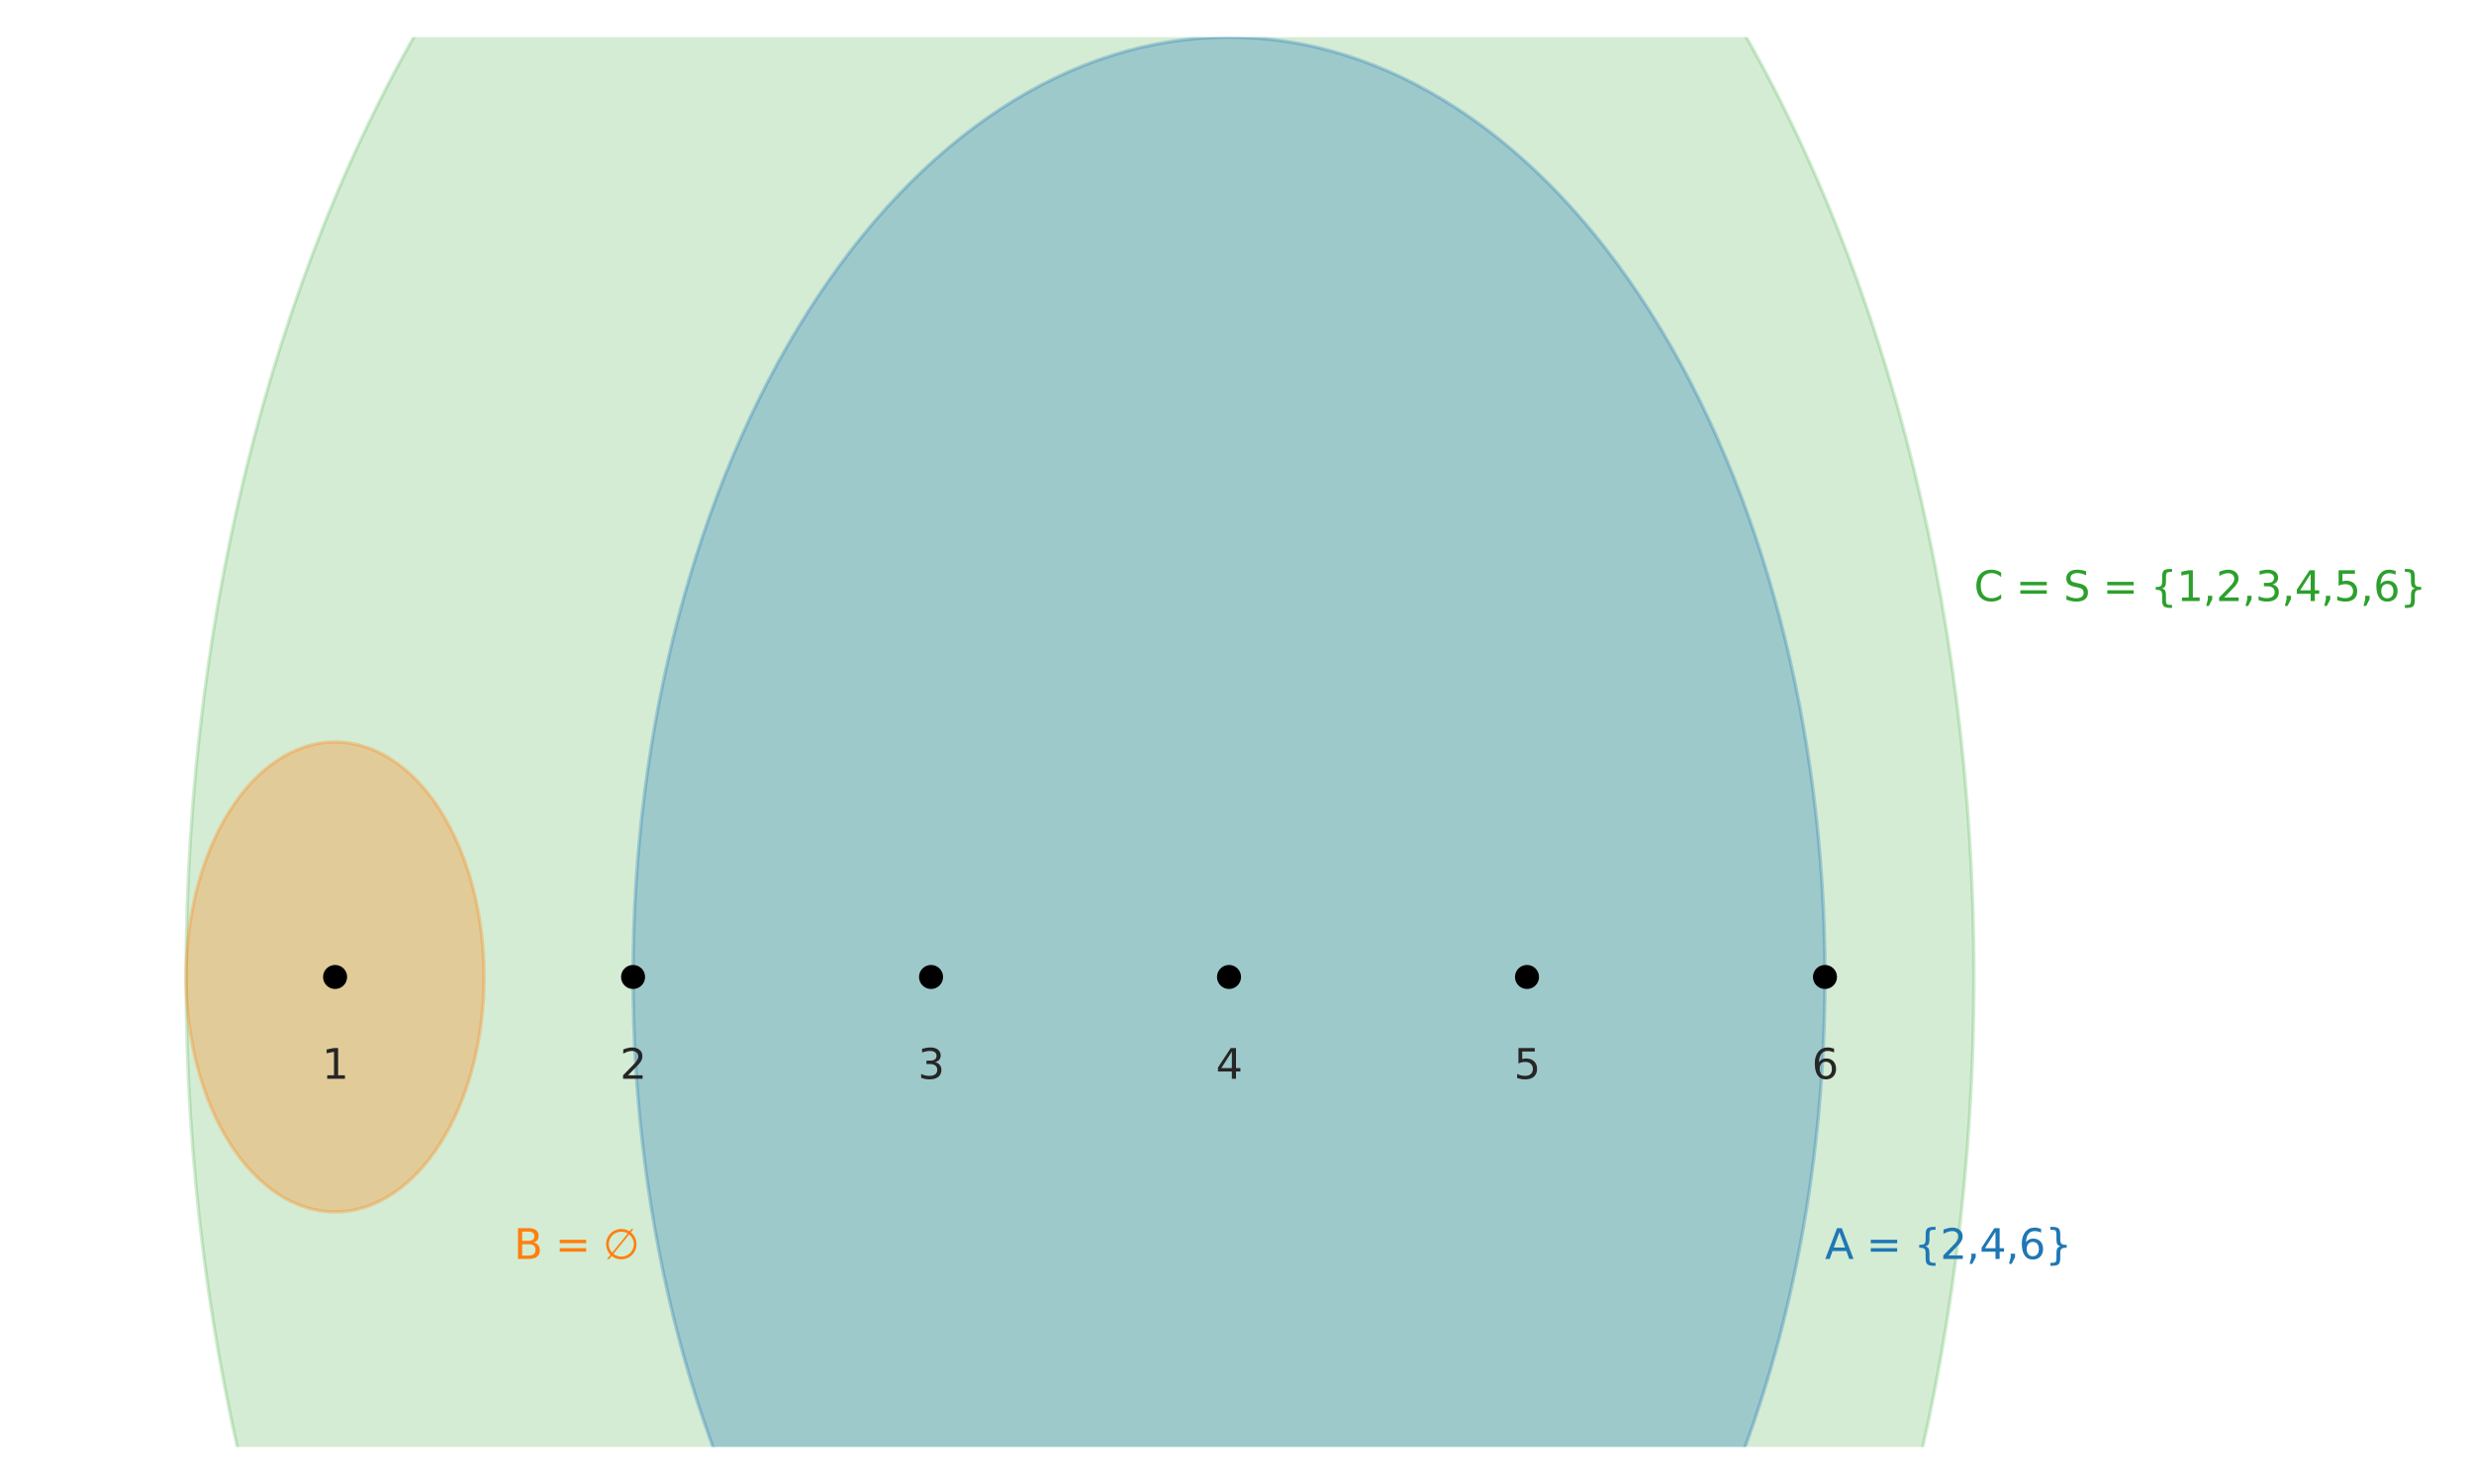 <?xml version="1.0" encoding="utf-8" standalone="no"?>
<!DOCTYPE svg PUBLIC "-//W3C//DTD SVG 1.1//EN"
  "http://www.w3.org/Graphics/SVG/1.1/DTD/svg11.dtd">
<svg xmlns:xlink="http://www.w3.org/1999/xlink" width="720pt" height="432pt" viewBox="0 0 720 432" xmlns="http://www.w3.org/2000/svg" version="1.1">
 <defs>
  <style type="text/css">*{stroke-linejoin: round; stroke-linecap: butt}</style>
 </defs>
 <g id="figure_1">
  <g id="patch_1">
   <path d="M 0 432 
L 720 432 
L 720 0 
L 0 0 
z
" style="fill: #ffffff"/>
  </g>
  <g id="axes_1">
   <g id="patch_2">
    <path d="M 314.319 694.8 
C 383.313 694.8 449.492 651.558 498.279 574.597 
C 547.065 497.636 574.477 393.239 574.477 284.4 
C 574.477 175.561 547.065 71.164 498.279 -5.797 
C 449.492 -82.758 383.313 -126 314.319 -126 
C 245.324 -126 179.145 -82.758 130.359 -5.797 
C 81.572 71.164 54.16 175.561 54.16 284.4 
C 54.16 393.239 81.572 497.636 130.359 574.597 
C 179.145 651.558 245.324 694.8 314.319 694.8 
z
" clip-path="url(#p03bf9824be)" style="fill: #2ca02c; opacity: 0.2; stroke: #2ca02c; stroke-linejoin: miter"/>
   </g>
   <g id="patch_3">
    <path d="M 357.678 558 
C 403.675 558 447.794 529.172 480.318 477.864 
C 512.843 426.557 531.118 356.96 531.118 284.4 
C 531.118 211.84 512.843 142.243 480.318 90.936 
C 447.794 39.628 403.675 10.8 357.678 10.8 
C 311.682 10.8 267.563 39.628 235.038 90.936 
C 202.514 142.243 184.239 211.84 184.239 284.4 
C 184.239 356.96 202.514 426.557 235.038 477.864 
C 267.563 529.172 311.682 558 357.678 558 
z
" clip-path="url(#p03bf9824be)" style="fill: #1f77b4; opacity: 0.3; stroke: #1f77b4; stroke-linejoin: miter"/>
   </g>
   <g id="patch_4">
    <path d="M 97.52 352.8 
C 109.019 352.8 120.048 345.593 128.18 332.766 
C 136.311 319.939 140.879 302.54 140.879 284.4 
C 140.879 266.26 136.311 248.861 128.18 236.034 
C 120.048 223.207 109.019 216 97.52 216 
C 86.02 216 74.991 223.207 66.86 236.034 
C 58.728 248.861 54.16 266.26 54.16 284.4 
C 54.16 302.54 58.728 319.939 66.86 332.766 
C 74.991 345.593 86.02 352.8 97.52 352.8 
z
" clip-path="url(#p03bf9824be)" style="fill: #ff7f0e; opacity: 0.3; stroke: #ff7f0e; stroke-linejoin: miter"/>
   </g>
   <g id="text_1">
    <!-- 1 -->
    <g style="fill: #262626" transform="translate(93.702 314.038) scale(0.12 -0.12)">
     <defs>
      <path id="DejaVuSans-31" d="M 794 531 
L 1825 531 
L 1825 4091 
L 703 3866 
L 703 4441 
L 1819 4666 
L 2450 4666 
L 2450 531 
L 3481 531 
L 3481 0 
L 794 0 
L 794 531 
z
" transform="scale(0.016)"/>
     </defs>
     <use xlink:href="#DejaVuSans-31"/>
    </g>
   </g>
   <g id="text_2">
    <!-- 2 -->
    <g style="fill: #262626" transform="translate(180.422 314.038) scale(0.12 -0.12)">
     <defs>
      <path id="DejaVuSans-32" d="M 1228 531 
L 3431 531 
L 3431 0 
L 469 0 
L 469 531 
Q 828 903 1448 1529 
Q 2069 2156 2228 2338 
Q 2531 2678 2651 2914 
Q 2772 3150 2772 3378 
Q 2772 3750 2511 3984 
Q 2250 4219 1831 4219 
Q 1534 4219 1204 4116 
Q 875 4013 500 3803 
L 500 4441 
Q 881 4594 1212 4672 
Q 1544 4750 1819 4750 
Q 2544 4750 2975 4387 
Q 3406 4025 3406 3419 
Q 3406 3131 3298 2873 
Q 3191 2616 2906 2266 
Q 2828 2175 2409 1742 
Q 1991 1309 1228 531 
z
" transform="scale(0.016)"/>
     </defs>
     <use xlink:href="#DejaVuSans-32"/>
    </g>
   </g>
   <g id="text_3">
    <!-- 3 -->
    <g style="fill: #262626" transform="translate(267.141 314.038) scale(0.12 -0.12)">
     <defs>
      <path id="DejaVuSans-33" d="M 2597 2516 
Q 3050 2419 3304 2112 
Q 3559 1806 3559 1356 
Q 3559 666 3084 287 
Q 2609 -91 1734 -91 
Q 1441 -91 1130 -33 
Q 819 25 488 141 
L 488 750 
Q 750 597 1062 519 
Q 1375 441 1716 441 
Q 2309 441 2620 675 
Q 2931 909 2931 1356 
Q 2931 1769 2642 2001 
Q 2353 2234 1838 2234 
L 1294 2234 
L 1294 2753 
L 1863 2753 
Q 2328 2753 2575 2939 
Q 2822 3125 2822 3475 
Q 2822 3834 2567 4026 
Q 2313 4219 1838 4219 
Q 1578 4219 1281 4162 
Q 984 4106 628 3988 
L 628 4550 
Q 988 4650 1302 4700 
Q 1616 4750 1894 4750 
Q 2613 4750 3031 4423 
Q 3450 4097 3450 3541 
Q 3450 3153 3228 2886 
Q 3006 2619 2597 2516 
z
" transform="scale(0.016)"/>
     </defs>
     <use xlink:href="#DejaVuSans-33"/>
    </g>
   </g>
   <g id="text_4">
    <!-- 4 -->
    <g style="fill: #262626" transform="translate(353.861 314.038) scale(0.12 -0.12)">
     <defs>
      <path id="DejaVuSans-34" d="M 2419 4116 
L 825 1625 
L 2419 1625 
L 2419 4116 
z
M 2253 4666 
L 3047 4666 
L 3047 1625 
L 3713 1625 
L 3713 1100 
L 3047 1100 
L 3047 0 
L 2419 0 
L 2419 1100 
L 313 1100 
L 313 1709 
L 2253 4666 
z
" transform="scale(0.016)"/>
     </defs>
     <use xlink:href="#DejaVuSans-34"/>
    </g>
   </g>
   <g id="text_5">
    <!-- 5 -->
    <g style="fill: #262626" transform="translate(440.58 314.038) scale(0.12 -0.12)">
     <defs>
      <path id="DejaVuSans-35" d="M 691 4666 
L 3169 4666 
L 3169 4134 
L 1269 4134 
L 1269 2991 
Q 1406 3038 1543 3061 
Q 1681 3084 1819 3084 
Q 2600 3084 3056 2656 
Q 3513 2228 3513 1497 
Q 3513 744 3044 326 
Q 2575 -91 1722 -91 
Q 1428 -91 1123 -41 
Q 819 9 494 109 
L 494 744 
Q 775 591 1075 516 
Q 1375 441 1709 441 
Q 2250 441 2565 725 
Q 2881 1009 2881 1497 
Q 2881 1984 2565 2268 
Q 2250 2553 1709 2553 
Q 1456 2553 1204 2497 
Q 953 2441 691 2322 
L 691 4666 
z
" transform="scale(0.016)"/>
     </defs>
     <use xlink:href="#DejaVuSans-35"/>
    </g>
   </g>
   <g id="text_6">
    <!-- 6 -->
    <g style="fill: #262626" transform="translate(527.3 314.038) scale(0.12 -0.12)">
     <defs>
      <path id="DejaVuSans-36" d="M 2113 2584 
Q 1688 2584 1439 2293 
Q 1191 2003 1191 1497 
Q 1191 994 1439 701 
Q 1688 409 2113 409 
Q 2538 409 2786 701 
Q 3034 994 3034 1497 
Q 3034 2003 2786 2293 
Q 2538 2584 2113 2584 
z
M 3366 4563 
L 3366 3988 
Q 3128 4100 2886 4159 
Q 2644 4219 2406 4219 
Q 1781 4219 1451 3797 
Q 1122 3375 1075 2522 
Q 1259 2794 1537 2939 
Q 1816 3084 2150 3084 
Q 2853 3084 3261 2657 
Q 3669 2231 3669 1497 
Q 3669 778 3244 343 
Q 2819 -91 2113 -91 
Q 1303 -91 875 529 
Q 447 1150 447 2328 
Q 447 3434 972 4092 
Q 1497 4750 2381 4750 
Q 2619 4750 2861 4703 
Q 3103 4656 3366 4563 
z
" transform="scale(0.016)"/>
     </defs>
     <use xlink:href="#DejaVuSans-36"/>
    </g>
   </g>
   <g id="text_7">
    <!-- C = S = {1,2,3,4,5,6} -->
    <g style="fill: #2ca02c" transform="translate(574.477 174.96) scale(0.12 -0.12)">
     <defs>
      <path id="DejaVuSans-43" d="M 4122 4306 
L 4122 3641 
Q 3803 3938 3442 4084 
Q 3081 4231 2675 4231 
Q 1875 4231 1450 3742 
Q 1025 3253 1025 2328 
Q 1025 1406 1450 917 
Q 1875 428 2675 428 
Q 3081 428 3442 575 
Q 3803 722 4122 1019 
L 4122 359 
Q 3791 134 3420 21 
Q 3050 -91 2638 -91 
Q 1578 -91 968 557 
Q 359 1206 359 2328 
Q 359 3453 968 4101 
Q 1578 4750 2638 4750 
Q 3056 4750 3426 4639 
Q 3797 4528 4122 4306 
z
" transform="scale(0.016)"/>
      <path id="DejaVuSans-20" transform="scale(0.016)"/>
      <path id="DejaVuSans-3d" d="M 678 2906 
L 4684 2906 
L 4684 2381 
L 678 2381 
L 678 2906 
z
M 678 1631 
L 4684 1631 
L 4684 1100 
L 678 1100 
L 678 1631 
z
" transform="scale(0.016)"/>
      <path id="DejaVuSans-53" d="M 3425 4513 
L 3425 3897 
Q 3066 4069 2747 4153 
Q 2428 4238 2131 4238 
Q 1616 4238 1336 4038 
Q 1056 3838 1056 3469 
Q 1056 3159 1242 3001 
Q 1428 2844 1947 2747 
L 2328 2669 
Q 3034 2534 3370 2195 
Q 3706 1856 3706 1288 
Q 3706 609 3251 259 
Q 2797 -91 1919 -91 
Q 1588 -91 1214 -16 
Q 841 59 441 206 
L 441 856 
Q 825 641 1194 531 
Q 1563 422 1919 422 
Q 2459 422 2753 634 
Q 3047 847 3047 1241 
Q 3047 1584 2836 1778 
Q 2625 1972 2144 2069 
L 1759 2144 
Q 1053 2284 737 2584 
Q 422 2884 422 3419 
Q 422 4038 858 4394 
Q 1294 4750 2059 4750 
Q 2388 4750 2728 4690 
Q 3069 4631 3425 4513 
z
" transform="scale(0.016)"/>
      <path id="DejaVuSans-7b" d="M 3272 -594 
L 3272 -1044 
L 3078 -1044 
Q 2300 -1044 2036 -812 
Q 1772 -581 1772 109 
L 1772 856 
Q 1772 1328 1603 1509 
Q 1434 1691 991 1691 
L 800 1691 
L 800 2138 
L 991 2138 
Q 1438 2138 1605 2317 
Q 1772 2497 1772 2963 
L 1772 3713 
Q 1772 4403 2036 4633 
Q 2300 4863 3078 4863 
L 3272 4863 
L 3272 4416 
L 3059 4416 
Q 2619 4416 2484 4278 
Q 2350 4141 2350 3700 
L 2350 2925 
Q 2350 2434 2208 2212 
Q 2066 1991 1722 1913 
Q 2069 1828 2209 1606 
Q 2350 1384 2350 897 
L 2350 122 
Q 2350 -319 2484 -456 
Q 2619 -594 3059 -594 
L 3272 -594 
z
" transform="scale(0.016)"/>
      <path id="DejaVuSans-2c" d="M 750 794 
L 1409 794 
L 1409 256 
L 897 -744 
L 494 -744 
L 750 256 
L 750 794 
z
" transform="scale(0.016)"/>
      <path id="DejaVuSans-7d" d="M 800 -594 
L 1019 -594 
Q 1456 -594 1589 -459 
Q 1722 -325 1722 122 
L 1722 897 
Q 1722 1384 1862 1606 
Q 2003 1828 2350 1913 
Q 2003 1991 1862 2212 
Q 1722 2434 1722 2925 
L 1722 3700 
Q 1722 4144 1589 4280 
Q 1456 4416 1019 4416 
L 800 4416 
L 800 4863 
L 997 4863 
Q 1775 4863 2036 4633 
Q 2297 4403 2297 3713 
L 2297 2963 
Q 2297 2497 2465 2317 
Q 2634 2138 3078 2138 
L 3272 2138 
L 3272 1691 
L 3078 1691 
Q 2634 1691 2465 1509 
Q 2297 1328 2297 856 
L 2297 109 
Q 2297 -581 2036 -812 
Q 1775 -1044 997 -1044 
L 800 -1044 
L 800 -594 
z
" transform="scale(0.016)"/>
     </defs>
     <use xlink:href="#DejaVuSans-43"/>
     <use xlink:href="#DejaVuSans-20" transform="translate(69.824 0)"/>
     <use xlink:href="#DejaVuSans-3d" transform="translate(101.611 0)"/>
     <use xlink:href="#DejaVuSans-20" transform="translate(185.4 0)"/>
     <use xlink:href="#DejaVuSans-53" transform="translate(217.188 0)"/>
     <use xlink:href="#DejaVuSans-20" transform="translate(280.664 0)"/>
     <use xlink:href="#DejaVuSans-3d" transform="translate(312.451 0)"/>
     <use xlink:href="#DejaVuSans-20" transform="translate(396.24 0)"/>
     <use xlink:href="#DejaVuSans-7b" transform="translate(428.027 0)"/>
     <use xlink:href="#DejaVuSans-31" transform="translate(491.65 0)"/>
     <use xlink:href="#DejaVuSans-2c" transform="translate(555.273 0)"/>
     <use xlink:href="#DejaVuSans-32" transform="translate(587.061 0)"/>
     <use xlink:href="#DejaVuSans-2c" transform="translate(650.684 0)"/>
     <use xlink:href="#DejaVuSans-33" transform="translate(682.471 0)"/>
     <use xlink:href="#DejaVuSans-2c" transform="translate(746.094 0)"/>
     <use xlink:href="#DejaVuSans-34" transform="translate(777.881 0)"/>
     <use xlink:href="#DejaVuSans-2c" transform="translate(841.504 0)"/>
     <use xlink:href="#DejaVuSans-35" transform="translate(873.291 0)"/>
     <use xlink:href="#DejaVuSans-2c" transform="translate(936.914 0)"/>
     <use xlink:href="#DejaVuSans-36" transform="translate(968.701 0)"/>
     <use xlink:href="#DejaVuSans-7d" transform="translate(1032.324 0)"/>
    </g>
   </g>
   <g id="text_8">
    <!-- A = {2,4,6} -->
    <g style="fill: #1f77b4" transform="translate(531.118 366.48) scale(0.12 -0.12)">
     <defs>
      <path id="DejaVuSans-41" d="M 2188 4044 
L 1331 1722 
L 3047 1722 
L 2188 4044 
z
M 1831 4666 
L 2547 4666 
L 4325 0 
L 3669 0 
L 3244 1197 
L 1141 1197 
L 716 0 
L 50 0 
L 1831 4666 
z
" transform="scale(0.016)"/>
     </defs>
     <use xlink:href="#DejaVuSans-41"/>
     <use xlink:href="#DejaVuSans-20" transform="translate(68.408 0)"/>
     <use xlink:href="#DejaVuSans-3d" transform="translate(100.195 0)"/>
     <use xlink:href="#DejaVuSans-20" transform="translate(183.984 0)"/>
     <use xlink:href="#DejaVuSans-7b" transform="translate(215.771 0)"/>
     <use xlink:href="#DejaVuSans-32" transform="translate(279.395 0)"/>
     <use xlink:href="#DejaVuSans-2c" transform="translate(343.018 0)"/>
     <use xlink:href="#DejaVuSans-34" transform="translate(374.805 0)"/>
     <use xlink:href="#DejaVuSans-2c" transform="translate(438.428 0)"/>
     <use xlink:href="#DejaVuSans-36" transform="translate(470.215 0)"/>
     <use xlink:href="#DejaVuSans-7d" transform="translate(533.838 0)"/>
    </g>
   </g>
   <g id="text_9">
    <!-- B = ∅ -->
    <g style="fill: #ff7f0e" transform="translate(149.551 366.48) scale(0.12 -0.12)">
     <defs>
      <path id="DejaVuSans-42" d="M 1259 2228 
L 1259 519 
L 2272 519 
Q 2781 519 3026 730 
Q 3272 941 3272 1375 
Q 3272 1813 3026 2020 
Q 2781 2228 2272 2228 
L 1259 2228 
z
M 1259 4147 
L 1259 2741 
L 2194 2741 
Q 2656 2741 2882 2914 
Q 3109 3088 3109 3444 
Q 3109 3797 2882 3972 
Q 2656 4147 2194 4147 
L 1259 4147 
z
M 628 4666 
L 2241 4666 
Q 2963 4666 3353 4366 
Q 3744 4066 3744 3513 
Q 3744 3084 3544 2831 
Q 3344 2578 2956 2516 
Q 3422 2416 3680 2098 
Q 3938 1781 3938 1306 
Q 3938 681 3513 340 
Q 3088 0 2303 0 
L 628 0 
L 628 4666 
z
" transform="scale(0.016)"/>
      <path id="DejaVuSans-2205" d="M 4025 4184 
L 4303 4528 
L 4634 4528 
L 4234 4038 
Q 4563 3778 4778 3397 
Q 5091 2841 5091 2241 
Q 5091 1641 4778 1086 
Q 4466 531 3916 234 
Q 3366 -63 2788 -63 
Q 2203 -63 1653 234 
Q 1478 328 1328 450 
L 934 -38 
L 606 -38 
L 1138 619 
Q 941 825 794 1088 
Q 484 1641 484 2241 
Q 484 2841 793 3395 
Q 1103 3950 1653 4247 
Q 2203 4544 2788 4544 
Q 3366 4544 3916 4247 
Q 3972 4216 4025 4184 
z
M 1400 944 
L 3763 3859 
L 3719 3884 
Q 3266 4128 2788 4128 
Q 2306 4128 1851 3883 
Q 1397 3638 1141 3178 
Q 888 2725 884 2241 
Q 888 1756 1141 1303 
Q 1253 1103 1400 944 
z
M 3975 3716 
L 1591 772 
Q 1713 675 1853 600 
Q 2306 353 2788 353 
Q 3266 353 3719 598 
Q 4172 844 4431 1303 
Q 4688 1756 4691 2241 
Q 4688 2725 4431 3178 
Q 4250 3500 3975 3716 
z
" transform="scale(0.016)"/>
     </defs>
     <use xlink:href="#DejaVuSans-42"/>
     <use xlink:href="#DejaVuSans-20" transform="translate(68.604 0)"/>
     <use xlink:href="#DejaVuSans-3d" transform="translate(100.391 0)"/>
     <use xlink:href="#DejaVuSans-20" transform="translate(184.18 0)"/>
     <use xlink:href="#DejaVuSans-2205" transform="translate(215.967 0)"/>
    </g>
   </g>
   <g id="PathCollection_1">
    <defs>
     <path id="mde449402e9" d="M 0 3 
C 0.796 3 1.559 2.684 2.121 2.121 
C 2.684 1.559 3 0.796 3 0 
C 3 -0.796 2.684 -1.559 2.121 -2.121 
C 1.559 -2.684 0.796 -3 0 -3 
C -0.796 -3 -1.559 -2.684 -2.121 -2.121 
C -2.684 -1.559 -3 -0.796 -3 0 
C -3 0.796 -2.684 1.559 -2.121 2.121 
C -1.559 2.684 -0.796 3 0 3 
z
" style="stroke: #000000"/>
    </defs>
    <g clip-path="url(#p03bf9824be)">
     <use xlink:href="#mde449402e9" x="97.52" y="284.4" style="stroke: #000000"/>
     <use xlink:href="#mde449402e9" x="184.239" y="284.4" style="stroke: #000000"/>
     <use xlink:href="#mde449402e9" x="270.959" y="284.4" style="stroke: #000000"/>
     <use xlink:href="#mde449402e9" x="357.678" y="284.4" style="stroke: #000000"/>
     <use xlink:href="#mde449402e9" x="444.398" y="284.4" style="stroke: #000000"/>
     <use xlink:href="#mde449402e9" x="531.118" y="284.4" style="stroke: #000000"/>
    </g>
   </g>
  </g>
 </g>
 <defs>
  <clipPath id="p03bf9824be">
   <rect x="10.8" y="10.8" width="607.037" height="410.4"/>
  </clipPath>
 </defs>
</svg>
